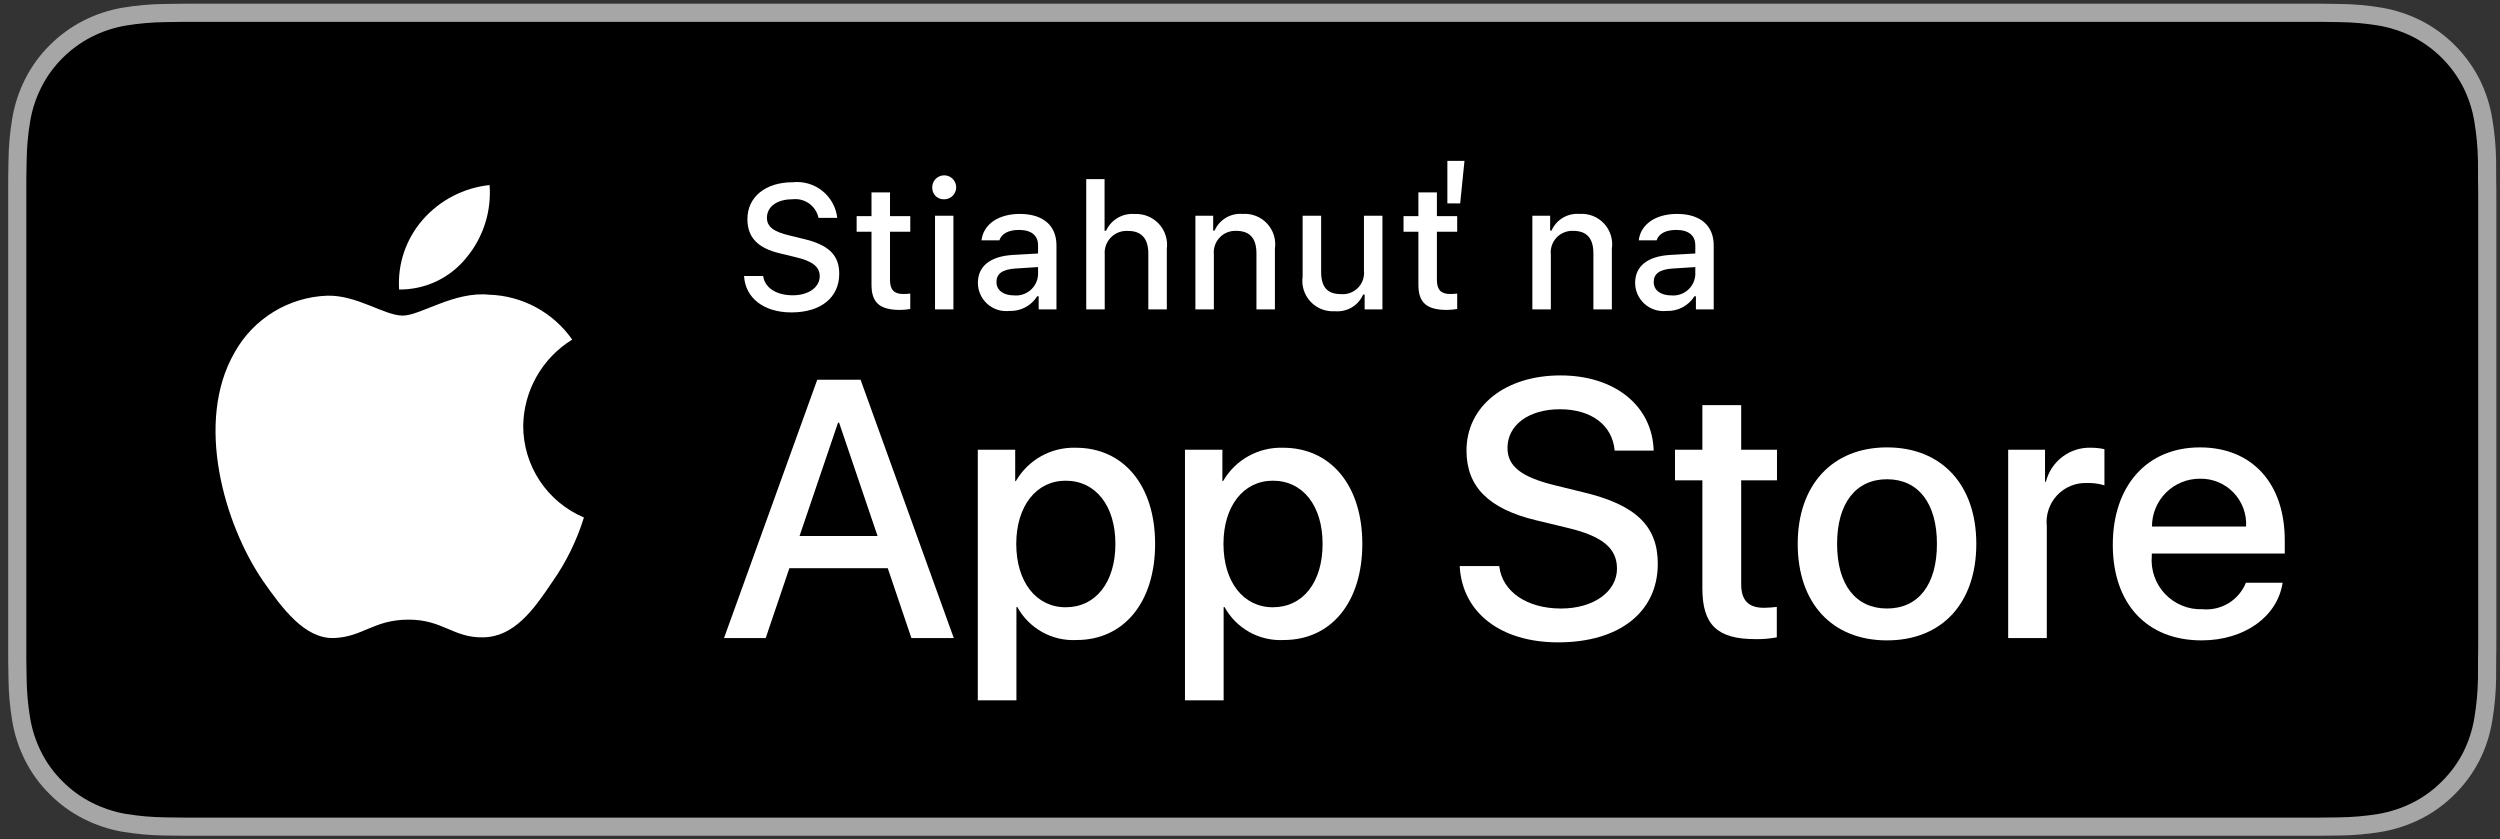 <svg width="137" height="46" viewBox="0 0 137 46" fill="none" xmlns="http://www.w3.org/2000/svg">
<rect x="0" y="0" width="137" height="46" fill="#333333" stroke="none"/>
<g clip-path="url(#clip0_667_1336)">
<path d="M125.942 0.2H11.313C10.895 0.2 10.482 0.2 10.066 0.203C9.717 0.205 9.371 0.212 9.019 0.217C8.253 0.226 7.49 0.293 6.735 0.419C5.981 0.546 5.251 0.787 4.569 1.133C3.888 1.482 3.266 1.936 2.725 2.477C2.181 3.017 1.728 3.641 1.382 4.325C1.036 5.008 0.796 5.74 0.67 6.495C0.543 7.249 0.475 8.012 0.466 8.777C0.455 9.127 0.454 9.477 0.449 9.827V36.177C0.454 36.531 0.455 36.874 0.466 37.228C0.475 37.993 0.543 38.756 0.67 39.51C0.796 40.266 1.036 40.998 1.382 41.681C1.728 42.363 2.181 42.985 2.725 43.522C3.264 44.065 3.887 44.519 4.569 44.865C5.251 45.212 5.981 45.455 6.735 45.584C7.49 45.708 8.253 45.776 9.019 45.786C9.371 45.794 9.717 45.798 10.066 45.798C10.482 45.8 10.895 45.8 11.313 45.8H125.942C126.351 45.8 126.767 45.8 127.177 45.798C127.524 45.798 127.88 45.794 128.227 45.786C128.991 45.776 129.753 45.709 130.506 45.584C131.263 45.454 131.995 45.211 132.681 44.865C133.363 44.519 133.985 44.065 134.523 43.522C135.066 42.983 135.52 42.361 135.87 41.681C136.214 40.998 136.452 40.266 136.575 39.51C136.702 38.756 136.773 37.993 136.787 37.228C136.791 36.874 136.791 36.531 136.791 36.177C136.8 35.763 136.8 35.351 136.8 34.93V11.072C136.8 10.654 136.8 10.24 136.791 9.827C136.791 9.477 136.791 9.127 136.787 8.777C136.773 8.012 136.702 7.249 136.575 6.495C136.451 5.74 136.213 5.008 135.87 4.325C135.166 2.954 134.051 1.837 132.681 1.133C131.995 0.788 131.263 0.547 130.506 0.418C129.753 0.293 128.991 0.225 128.227 0.217C127.88 0.211 127.524 0.205 127.177 0.202C126.767 0.2 126.351 0.2 125.942 0.2Z" fill="#A6A6A6"/>
<path d="M10.071 44.803C9.724 44.803 9.385 44.798 9.041 44.791C8.327 44.781 7.615 44.719 6.911 44.605C6.254 44.492 5.618 44.281 5.023 43.98C4.434 43.682 3.896 43.29 3.431 42.821C2.959 42.357 2.567 41.82 2.268 41.229C1.967 40.635 1.758 39.998 1.65 39.34C1.533 38.633 1.469 37.919 1.46 37.202C1.453 36.962 1.443 36.161 1.443 36.161V9.827C1.443 9.827 1.453 9.039 1.46 8.807C1.469 8.092 1.532 7.378 1.649 6.673C1.757 6.013 1.966 5.374 2.268 4.778C2.565 4.188 2.956 3.65 3.425 3.184C3.893 2.715 4.432 2.321 5.023 2.019C5.616 1.719 6.251 1.51 6.906 1.399C7.613 1.283 8.327 1.221 9.043 1.212L10.072 1.198H127.171L128.212 1.212C128.921 1.221 129.629 1.283 130.329 1.398C130.991 1.51 131.633 1.721 132.233 2.022C133.416 2.632 134.378 3.596 134.985 4.781C135.282 5.373 135.487 6.007 135.595 6.661C135.713 7.372 135.779 8.091 135.793 8.812C135.796 9.135 135.796 9.482 135.796 9.827C135.805 10.254 135.805 10.661 135.805 11.071V34.93C135.805 35.344 135.805 35.748 135.796 36.156C135.796 36.527 135.796 36.866 135.792 37.216C135.778 37.924 135.713 38.63 135.597 39.329C135.491 39.991 135.283 40.633 134.982 41.233C134.681 41.817 134.291 42.35 133.824 42.812C133.359 43.284 132.82 43.678 132.23 43.978C131.631 44.281 130.991 44.492 130.329 44.605C129.625 44.72 128.913 44.782 128.199 44.791C127.866 44.798 127.516 44.803 127.177 44.803L125.942 44.805L10.071 44.803Z" fill="black"/>
<path d="M28.672 23.343C28.684 22.391 28.936 21.459 29.406 20.631C29.875 19.803 30.547 19.108 31.357 18.61C30.842 17.874 30.163 17.269 29.373 16.842C28.584 16.415 27.706 16.178 26.809 16.15C24.896 15.949 23.041 17.295 22.066 17.295C21.072 17.295 19.57 16.17 17.954 16.203C16.908 16.237 15.889 16.541 14.996 17.086C14.103 17.631 13.366 18.398 12.857 19.313C10.654 23.13 12.297 28.74 14.408 31.826C15.464 33.337 16.699 35.024 18.314 34.964C19.894 34.899 20.485 33.956 22.392 33.956C24.282 33.956 24.836 34.964 26.484 34.926C28.18 34.899 29.249 33.409 30.268 31.884C31.027 30.807 31.61 29.617 31.998 28.358C31.013 27.941 30.172 27.243 29.58 26.351C28.989 25.459 28.673 24.413 28.672 23.343Z" fill="white"/>
<path d="M25.559 14.12C26.484 13.01 26.939 11.582 26.829 10.141C25.416 10.29 24.111 10.965 23.174 12.033C22.716 12.555 22.365 13.162 22.141 13.819C21.918 14.477 21.826 15.172 21.871 15.865C22.578 15.872 23.277 15.719 23.916 15.417C24.554 15.115 25.116 14.671 25.559 14.12Z" fill="white"/>
<path d="M48.65 31.139H43.257L41.961 34.965H39.677L44.785 20.809H47.159L52.267 34.965H49.944L48.65 31.139ZM43.815 29.373H48.09L45.983 23.163H45.924L43.815 29.373Z" fill="white"/>
<path d="M63.3 29.805C63.3 33.013 61.584 35.073 58.995 35.073C58.339 35.108 57.687 34.956 57.113 34.637C56.539 34.318 56.066 33.843 55.749 33.267H55.7V38.38H53.583V24.644H55.633V26.361H55.671C56.003 25.788 56.483 25.316 57.062 24.994C57.64 24.673 58.295 24.515 58.956 24.536C61.575 24.536 63.3 26.607 63.3 29.805ZM61.124 29.805C61.124 27.716 60.044 26.342 58.398 26.342C56.78 26.342 55.691 27.745 55.691 29.805C55.691 31.885 56.78 33.278 58.398 33.278C60.044 33.278 61.124 31.914 61.124 29.805Z" fill="white"/>
<path d="M74.655 29.805C74.655 33.013 72.939 35.073 70.349 35.073C69.694 35.108 69.041 34.956 68.467 34.637C67.893 34.318 67.421 33.843 67.104 33.267H67.055V38.38H64.937V24.644H66.987V26.361H67.026C67.357 25.788 67.838 25.316 68.416 24.994C68.995 24.673 69.649 24.515 70.311 24.536C72.929 24.536 74.655 26.607 74.655 29.805ZM72.478 29.805C72.478 27.716 71.399 26.342 69.752 26.342C68.134 26.342 67.046 27.745 67.046 29.805C67.046 31.885 68.134 33.278 69.752 33.278C71.399 33.278 72.478 31.914 72.478 29.805Z" fill="white"/>
<path d="M82.159 31.021C82.316 32.425 83.679 33.347 85.542 33.347C87.327 33.347 88.611 32.425 88.611 31.159C88.611 30.06 87.836 29.402 86.002 28.951L84.169 28.509C81.57 27.881 80.364 26.666 80.364 24.693C80.364 22.25 82.492 20.573 85.513 20.573C88.503 20.573 90.552 22.25 90.621 24.693H88.484C88.356 23.28 87.189 22.427 85.483 22.427C83.777 22.427 82.61 23.29 82.61 24.546C82.61 25.547 83.355 26.136 85.179 26.587L86.738 26.97C89.641 27.657 90.847 28.823 90.847 30.894C90.847 33.542 88.739 35.201 85.385 35.201C82.247 35.201 80.128 33.581 79.992 31.021L82.159 31.021Z" fill="white"/>
<path d="M95.417 22.202V24.644H97.379V26.322H95.417V32.012C95.417 32.896 95.81 33.308 96.672 33.308C96.905 33.304 97.138 33.287 97.369 33.259V34.926C96.981 34.999 96.587 35.032 96.193 35.024C94.104 35.024 93.29 34.239 93.29 32.238V26.322H91.79V24.644H93.29V22.202H95.417Z" fill="white"/>
<path d="M98.515 29.805C98.515 26.558 100.427 24.517 103.408 24.517C106.399 24.517 108.302 26.558 108.302 29.805C108.302 33.062 106.409 35.093 103.408 35.093C100.408 35.093 98.515 33.062 98.515 29.805ZM106.144 29.805C106.144 27.578 105.124 26.263 103.408 26.263C101.692 26.263 100.673 27.587 100.673 29.805C100.673 32.042 101.692 33.346 103.408 33.346C105.124 33.346 106.144 32.042 106.144 29.805Z" fill="white"/>
<path d="M110.048 24.644H112.067V26.401H112.116C112.253 25.852 112.574 25.367 113.026 25.028C113.478 24.688 114.033 24.514 114.598 24.536C114.842 24.535 115.085 24.562 115.323 24.615V26.597C115.015 26.503 114.694 26.459 114.372 26.469C114.064 26.456 113.758 26.51 113.473 26.628C113.188 26.745 112.932 26.922 112.723 27.148C112.513 27.374 112.355 27.642 112.259 27.935C112.162 28.227 112.131 28.537 112.165 28.843V34.965H110.048L110.048 24.644Z" fill="white"/>
<path d="M125.087 31.934C124.802 33.807 122.978 35.093 120.645 35.093C117.643 35.093 115.781 33.082 115.781 29.854C115.781 26.617 117.654 24.517 120.556 24.517C123.41 24.517 125.205 26.479 125.205 29.608V30.334H117.918V30.462C117.885 30.842 117.932 31.224 118.058 31.585C118.183 31.945 118.384 32.274 118.646 32.55C118.909 32.827 119.227 33.044 119.58 33.188C119.933 33.332 120.313 33.4 120.694 33.386C121.194 33.432 121.696 33.316 122.125 33.055C122.555 32.793 122.888 32.4 123.076 31.934L125.087 31.934ZM117.928 28.853H123.086C123.105 28.512 123.053 28.17 122.934 27.849C122.815 27.529 122.63 27.236 122.393 26.99C122.155 26.744 121.869 26.55 121.553 26.42C121.237 26.29 120.897 26.226 120.556 26.234C120.211 26.232 119.869 26.298 119.55 26.429C119.231 26.56 118.941 26.752 118.696 26.996C118.452 27.239 118.259 27.529 118.127 27.848C117.995 28.167 117.927 28.508 117.928 28.853Z" fill="white"/>
<path d="M41.821 15.126C41.91 15.772 42.54 16.182 43.451 16.182C44.299 16.182 44.921 15.744 44.921 15.141C44.921 14.622 44.524 14.311 43.624 14.098L42.748 13.886C41.519 13.599 40.958 13.005 40.958 12.006C40.958 10.794 41.947 9.988 43.432 9.988C44.015 9.923 44.6 10.091 45.06 10.457C45.519 10.823 45.815 11.356 45.882 11.939H44.854C44.786 11.62 44.601 11.338 44.334 11.149C44.068 10.961 43.741 10.879 43.417 10.921C42.583 10.921 42.028 11.322 42.028 11.935C42.028 12.42 42.386 12.699 43.272 12.906L44.02 13.09C45.415 13.415 45.99 13.98 45.99 15.004C45.99 16.305 44.982 17.12 43.371 17.12C41.863 17.12 40.849 16.342 40.773 15.126L41.821 15.126Z" fill="white"/>
<path d="M48.772 10.544V11.845H49.883V12.699H48.772V15.338C48.772 15.876 48.993 16.111 49.497 16.111C49.626 16.111 49.755 16.103 49.883 16.088V16.932C49.702 16.965 49.517 16.982 49.333 16.984C48.207 16.984 47.758 16.587 47.758 15.598V12.699H46.944V11.845H47.758V10.544H48.772Z" fill="white"/>
<path d="M51.087 10.304C51.08 10.173 51.111 10.043 51.178 9.93C51.246 9.817 51.345 9.726 51.464 9.671C51.583 9.615 51.716 9.596 51.846 9.617C51.976 9.638 52.096 9.697 52.192 9.787C52.288 9.877 52.354 9.994 52.383 10.123C52.411 10.251 52.401 10.385 52.352 10.507C52.304 10.629 52.22 10.734 52.111 10.808C52.002 10.882 51.874 10.921 51.743 10.921C51.659 10.926 51.575 10.913 51.496 10.884C51.417 10.855 51.345 10.81 51.283 10.753C51.222 10.695 51.173 10.626 51.14 10.549C51.106 10.471 51.088 10.388 51.087 10.304ZM51.239 11.822H52.247V16.956H51.239L51.239 11.822Z" fill="white"/>
<path d="M53.588 15.504C53.588 14.58 54.276 14.047 55.496 13.971L56.886 13.891V13.448C56.886 12.906 56.528 12.6 55.836 12.6C55.27 12.6 54.879 12.807 54.766 13.17H53.786C53.889 12.289 54.718 11.723 55.882 11.723C57.169 11.723 57.894 12.364 57.894 13.448V16.956H56.919V16.234H56.839C56.677 16.493 56.448 16.704 56.178 16.846C55.907 16.987 55.603 17.054 55.298 17.04C55.083 17.063 54.865 17.04 54.659 16.973C54.453 16.906 54.264 16.796 54.102 16.652C53.941 16.507 53.812 16.33 53.724 16.132C53.635 15.935 53.589 15.72 53.588 15.504ZM56.886 15.065V14.636L55.633 14.716C54.926 14.764 54.606 15.004 54.606 15.457C54.606 15.918 55.007 16.187 55.557 16.187C55.719 16.204 55.882 16.187 56.037 16.139C56.192 16.091 56.336 16.013 56.46 15.908C56.584 15.803 56.685 15.675 56.758 15.53C56.832 15.385 56.875 15.227 56.886 15.065Z" fill="white"/>
<path d="M59.526 9.818H60.53V12.647H60.61C60.745 12.352 60.967 12.105 61.247 11.94C61.527 11.776 61.851 11.701 62.175 11.728C62.423 11.714 62.671 11.756 62.902 11.849C63.132 11.943 63.339 12.086 63.508 12.269C63.677 12.451 63.803 12.669 63.878 12.907C63.953 13.144 63.975 13.395 63.942 13.641V16.956H62.928V13.891C62.928 13.071 62.546 12.656 61.831 12.656C61.657 12.642 61.482 12.666 61.318 12.726C61.154 12.787 61.005 12.882 60.882 13.006C60.759 13.13 60.665 13.28 60.605 13.444C60.546 13.608 60.523 13.784 60.539 13.957V16.956H59.526L59.526 9.818Z" fill="white"/>
<path d="M65.508 11.822H66.482V12.637H66.558C66.686 12.345 66.903 12.099 67.177 11.935C67.452 11.771 67.77 11.697 68.089 11.723C68.339 11.704 68.59 11.742 68.823 11.833C69.056 11.924 69.265 12.067 69.436 12.25C69.606 12.434 69.734 12.653 69.808 12.892C69.882 13.132 69.902 13.384 69.865 13.632V16.955H68.853V13.886C68.853 13.062 68.494 12.651 67.745 12.651C67.576 12.643 67.407 12.672 67.249 12.736C67.092 12.8 66.95 12.896 66.834 13.02C66.718 13.144 66.629 13.291 66.575 13.452C66.521 13.613 66.502 13.783 66.52 13.952V16.955H65.508V11.822Z" fill="white"/>
<path d="M75.757 16.956H74.782V16.14H74.701C74.572 16.436 74.352 16.684 74.074 16.848C73.795 17.012 73.473 17.084 73.151 17.055C72.903 17.072 72.654 17.034 72.422 16.943C72.191 16.852 71.983 16.71 71.813 16.527C71.644 16.345 71.517 16.128 71.443 15.89C71.369 15.652 71.349 15.401 71.384 15.155V11.822H72.398V14.891C72.398 15.72 72.731 16.117 73.476 16.117C73.648 16.133 73.823 16.111 73.986 16.051C74.148 15.992 74.296 15.897 74.417 15.773C74.539 15.649 74.631 15.5 74.688 15.336C74.744 15.172 74.763 14.997 74.744 14.825V11.822H75.757V16.956Z" fill="white"/>
<path d="M78.742 10.544V11.845H79.854V12.699H78.742V15.338C78.742 15.876 78.963 16.111 79.468 16.111C79.597 16.111 79.725 16.103 79.854 16.088V16.932C79.672 16.965 79.487 16.982 79.303 16.984C78.177 16.984 77.728 16.587 77.728 15.598V12.699H76.914V11.845H77.728V10.544H78.742ZM80.254 8.814L80.018 11.147H79.316V8.814H80.254Z" fill="white"/>
<path d="M83.973 11.822H84.948V12.637H85.023C85.152 12.345 85.368 12.099 85.643 11.935C85.917 11.771 86.236 11.697 86.555 11.723C86.804 11.704 87.055 11.742 87.288 11.833C87.521 11.924 87.731 12.067 87.901 12.25C88.072 12.434 88.199 12.653 88.273 12.892C88.347 13.132 88.367 13.384 88.33 13.632V16.955H87.318V13.886C87.318 13.062 86.96 12.651 86.211 12.651C86.041 12.643 85.872 12.672 85.715 12.736C85.557 12.8 85.416 12.896 85.299 13.02C85.183 13.144 85.095 13.291 85.04 13.452C84.986 13.613 84.968 13.783 84.986 13.952V16.955H83.973V11.822Z" fill="white"/>
<path d="M89.605 15.504C89.605 14.58 90.292 14.047 91.513 13.971L92.903 13.891V13.448C92.903 12.906 92.544 12.6 91.852 12.6C91.287 12.6 90.895 12.807 90.783 13.17H89.803C89.906 12.289 90.735 11.723 91.899 11.723C93.185 11.723 93.911 12.364 93.911 13.448V16.956H92.936V16.234H92.856C92.693 16.493 92.465 16.704 92.194 16.846C91.923 16.987 91.62 17.054 91.315 17.04C91.099 17.063 90.882 17.04 90.676 16.973C90.47 16.906 90.28 16.796 90.119 16.652C89.958 16.507 89.829 16.33 89.74 16.132C89.652 15.935 89.605 15.72 89.605 15.504ZM92.903 15.065V14.636L91.65 14.716C90.943 14.764 90.623 15.004 90.623 15.457C90.623 15.918 91.023 16.187 91.574 16.187C91.736 16.204 91.898 16.187 92.053 16.139C92.209 16.091 92.352 16.013 92.476 15.908C92.6 15.803 92.702 15.675 92.775 15.53C92.848 15.385 92.892 15.227 92.903 15.065Z" fill="white"/>
</g>
<defs>
<clipPath id="clip0_667_1336">
<rect width="136.351" height="45.6" fill="white" transform="translate(0.449 0.2)"/>
</clipPath>
</defs>
</svg>
